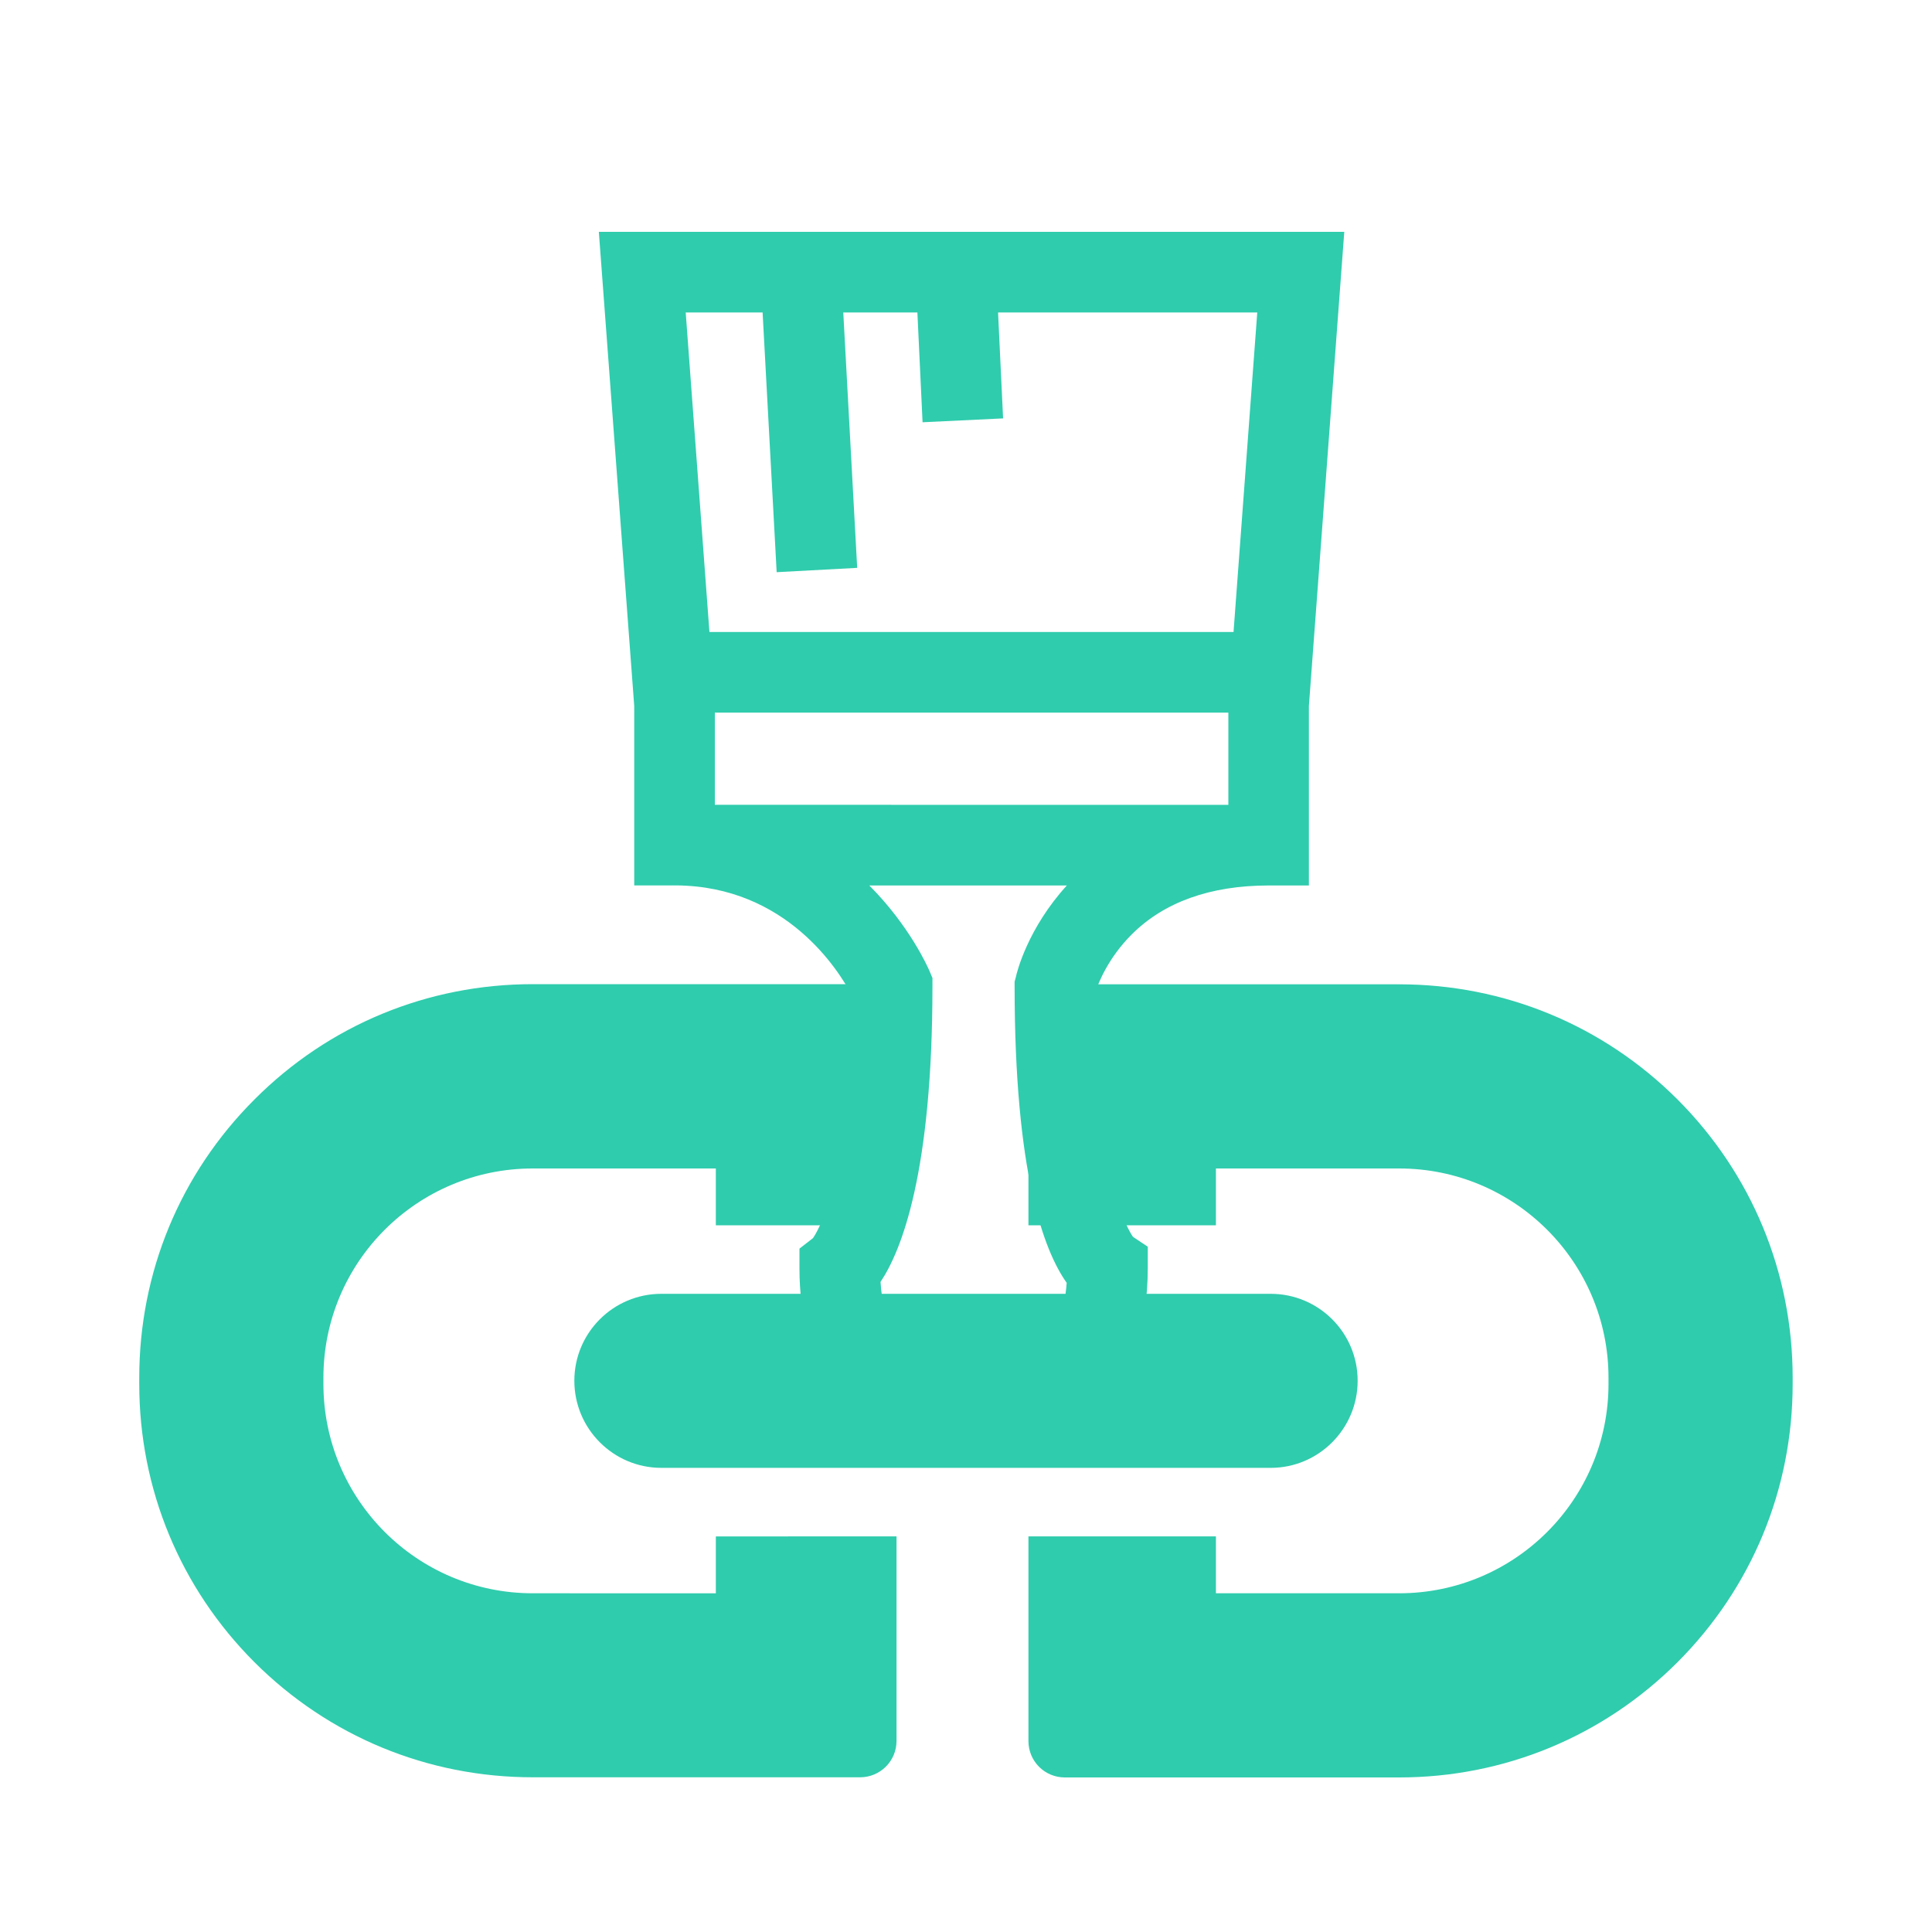 <?xml version="1.0" encoding="utf-8"?>
<!-- Generator: Adobe Illustrator 16.0.0, SVG Export Plug-In . SVG Version: 6.00 Build 0)  -->
<!DOCTYPE svg PUBLIC "-//W3C//DTD SVG 1.1//EN" "http://www.w3.org/Graphics/SVG/1.1/DTD/svg11.dtd">
<svg version="1.1" id="Layer_1" xmlns="http://www.w3.org/2000/svg" xmlns:xlink="http://www.w3.org/1999/xlink" x="0px" y="0px"
	 width="25px" height="25px" viewBox="0 0 25 25" enable-background="new 0 0 25 25" xml:space="preserve">
<g>
	<g>
		<path fill="#2FCCAD" d="M6.894,22.998h4.236c0.259,0,0.471-0.209,0.471-0.471v-2.646H9.263v0.736H6.894
			c-1.498,0-2.709-1.215-2.709-2.709v-0.08c0-1.497,1.214-2.708,2.709-2.708h2.369v0.735h2.338v-2.649
			c0-0.259-0.209-0.471-0.471-0.471H6.894c-1.36,0-2.64,0.528-3.601,1.492c-0.962,0.961-1.491,2.239-1.491,3.601v0.08
			c0,1.358,0.529,2.639,1.491,3.601C4.254,22.469,5.534,22.998,6.894,22.998z"/>
		<path fill="#2FCCAD" d="M18.105,12.737h-4.326c-0.26,0-0.471,0.209-0.471,0.471v2.647h2.426V15.12h2.371
			c1.496,0,2.709,1.214,2.709,2.708v0.08c0,1.498-1.215,2.709-2.709,2.709h-2.371v-0.736h-2.426v2.648
			c0,0.26,0.209,0.471,0.471,0.471h4.326c1.358,0,2.639-0.529,3.601-1.49c0.962-0.963,1.491-2.242,1.491-3.602v-0.08
			c0-1.359-0.529-2.639-1.491-3.602C20.744,13.266,19.466,12.737,18.105,12.737z"/>
		<path fill="#2FCCAD" d="M9.263,16.742H8.558c-0.622,0-1.126,0.504-1.126,1.125s0.504,1.127,1.126,1.127h0.705h2.338h1.709h2.428
			h0.705c0.621,0,1.125-0.506,1.125-1.127c0-0.622-0.504-1.125-1.125-1.125h-0.705h-2.43h-1.71H9.263z"/>
	</g>
</g>
<path fill="#2FCCAD" d="M7.749,3l0.458,6.136v2.321h0.545c1.423,0.012,2.103,1.101,2.271,1.423c-0.014,2.401-0.45,3.067-0.504,3.142
	l-0.174,0.135v0.256c0,1.271,0.61,1.891,1.123,2.186c0.535,0.31,1.063,0.318,1.12,0.318c0.095,0,0.941-0.02,1.59-0.668
	c0.446-0.445,0.674-1.064,0.674-1.836v-0.281l-0.191-0.127c-0.071-0.1-0.479-0.771-0.486-3.17c0.038-0.116,0.166-0.44,0.467-0.741
	c0.42-0.421,1.018-0.635,1.771-0.636h0.003h0.521V9.136L17.395,3H7.749z M13.145,12.644l-0.016,0.058v0.06
	c0,2.405,0.374,3.415,0.674,3.838c-0.029,0.396-0.15,0.699-0.363,0.912c-0.348,0.346-0.852,0.361-0.852,0.361
	c-0.002,0-0.304-0.008-0.601-0.18c-0.363-0.209-0.559-0.57-0.593-1.105c0.274-0.41,0.672-1.422,0.672-3.827v-0.106l-0.042-0.099
	c-0.019-0.043-0.254-0.575-0.775-1.098h2.556C13.301,12.01,13.158,12.578,13.145,12.644 M15.895,10.415L9.25,10.414V9.221h6.645
	V10.415z M15.962,8.178H9.18L8.873,4.043h0.995l0.182,3.361l1.042-0.056l-0.18-3.305h0.959l0.067,1.421l1.042-0.05l-0.065-1.371
	h3.354L15.962,8.178z"/>
</svg>
